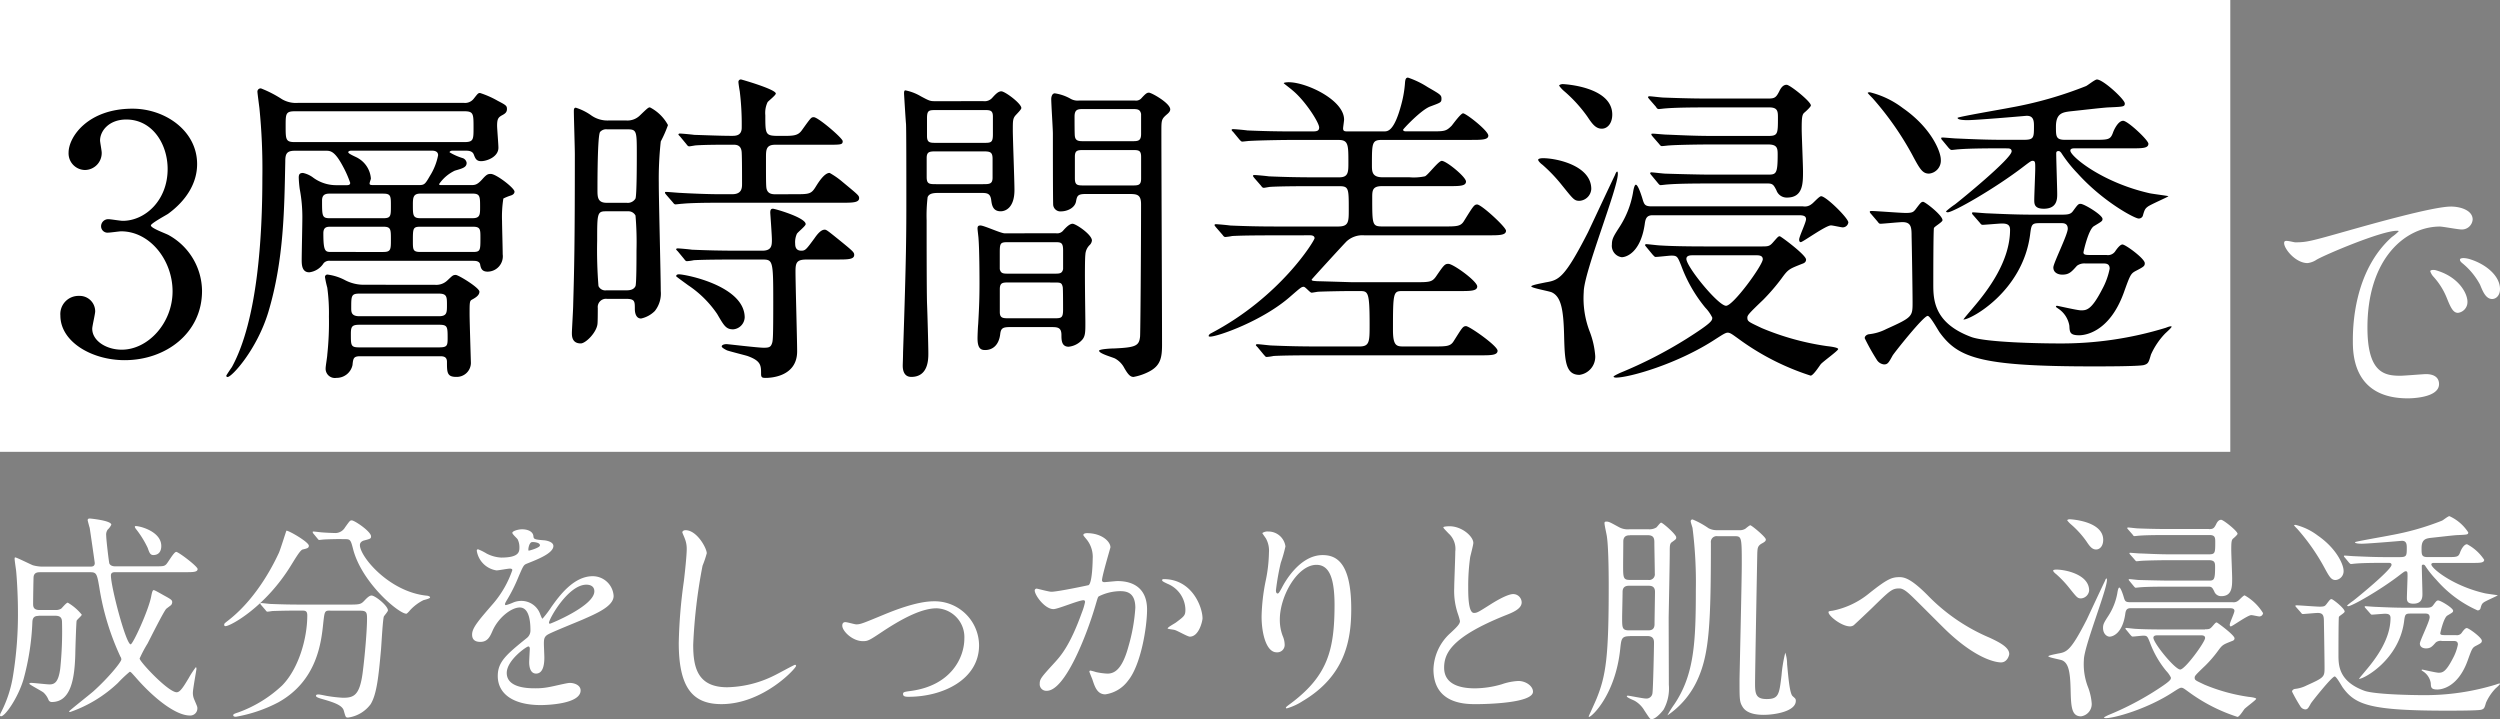 <svg xmlns="http://www.w3.org/2000/svg" width="350.733" height="100.9" viewBox="0 0 350.733 100.9"><rect x="0" y="0" width="350.733" height="100.9" fill="#808080" stroke="none"/><g transform="translate(-12 -2105.345)"><g transform="translate(-14.833 2177.763)"><g transform="translate(26.833)"><path d="M411.269,156.714c-.529,0-.806.214-.844.806a35.491,35.491,0,0,1-1.247,8.1c-.781,2.619-2.581,5.175-3.148,5.175-.063,0-.151-.025-.151-.126a.9.9,0,0,1,.126-.378,16.994,16.994,0,0,0,1.712-5.238,53.6,53.6,0,0,0,.68-8.978c0-2.468-.189-5.074-.252-5.666-.025-.252-.214-1.435-.214-1.712,0-.063,0-.189.088-.189.189,0,2.052.932,2.468,1.1a5.278,5.278,0,0,0,1.184.189h6.913c.189,0,.592,0,.592-.5,0-.063-.68-4.772-.718-4.961-.025-.025-.277-.995-.277-1.033,0-.189.088-.252.315-.252.025,0,3,.277,3,.869a2.21,2.21,0,0,1-.5.68,1.213,1.213,0,0,0-.214.869c0,.567.378,3.74.441,3.891.025.063.189.4.806.4h5.389c1.31,0,1.461,0,1.75-.252.252-.214,1.1-1.775,1.435-1.775.315,0,3,2.027,3,2.405,0,.441-.655.441-1.687.441h-9.884c-.34,0-.592.088-.592.466,0,1.624,2.115,9.658,2.77,9.658.315,0,2.468-4.671,2.871-6.674.088-.466.189-.932.34-.932.126,0,.252.063,1.461.743,1.033.567,1.158.655,1.158.97a.687.687,0,0,1-.151.378c-.088.088-.592.441-.68.529-.315.277-2.216,4.08-2.619,4.86a17.65,17.65,0,0,0-1.121,2.115c0,.441,4.017,4.734,5.2,4.734.5,0,.995-.844,1.687-1.989a12.876,12.876,0,0,1,.995-1.524c.088,0,.088.189.088.252,0,.126-.5,2.808-.5,3.337a2.269,2.269,0,0,0,.189.932c.378.907.441.995.441,1.221a.994.994,0,0,1-1.058,1.033c-1.964,0-5.049-2.4-7.63-5.389-.592-.655-.655-.743-.806-.743a17.726,17.726,0,0,0-1.65,1.561,18.641,18.641,0,0,1-6.7,4.08c-.025,0-.151,0-.151-.088s2.871-2.342,3.4-2.808c2.09-1.876,3.929-4.117,3.929-4.483a.638.638,0,0,0-.126-.378,36.312,36.312,0,0,1-2.959-9.7c-.315-1.838-.378-2.153-1.221-2.153h-7.1c-.277,0-.844,0-.907.68-.025.592-.063,3.085-.063,3.714,0,.378,0,.907.907.907h2.216a1.444,1.444,0,0,0,.806-.189c.126-.088.718-.844.932-.844a7.176,7.176,0,0,1,1.964,1.687c0,.151-.655.68-.718.844-.063.126-.189,4.269-.189,4.646-.088,3.425-.592,6.762-3.3,6.762a.487.487,0,0,1-.466-.315,2.731,2.731,0,0,0-.718-1.033c-.277-.214-1.964-1.1-1.964-1.209,0-.088.126-.126.252-.126.378,0,2.178.214,2.581.214.68,0,1.247-.277,1.5-2.216a50.273,50.273,0,0,0,.252-6.422c0-.5-.063-.995-.932-.995h-2.367Zm17.238-9.809c0,.655-.277,1.272-1.121,1.272-.441,0-.567-.378-.781-.995a13.69,13.69,0,0,0-1.687-2.707c-.126-.189-.151-.277-.088-.34C424.956,143.972,428.507,144.69,428.507,146.906Z" transform="translate(-405.88 -142.725)" fill="#fff"/><path d="M442.734,146.811c0,.315-.214.378-.869.529-.315.088-.869.995-1.561,2.115-3.614,5.956-8.575,8.638-9.255,8.638a.167.167,0,0,1-.189-.189c0-.189.063-.214.655-.68,4.206-3.3,6.573-8.474,7.014-9.406.214-.466,1.033-3.11,1.058-3.11C439.8,144.607,442.734,146.282,442.734,146.811Zm3.022,9.1c-.806,0-.806.063-.995,1.712-.277,2.745-.869,8.134-6.3,11.156a20.2,20.2,0,0,1-5.956,2.027c-.088,0-.378,0-.378-.214,0-.151.151-.214.718-.4a17.759,17.759,0,0,0,6.145-3.778c2.3-2.342,3.526-6.573,3.526-9.821,0-.68-.315-.68-.781-.68h-.932c-1.158,0-2.644.038-3.211.063-.126.025-.567.088-.655.088-.126,0-.189-.088-.277-.214l-.617-.718c-.088-.126-.126-.151-.126-.189,0-.063.025-.088.126-.088.214,0,1.158.126,1.372.126,1.524.063,2.808.088,4.269.088h6.825c1.4,0,1.561-.063,2.052-.592.466-.5.743-.68.97-.68.5,0,2.3,1.435,2.3,2.09,0,.151-.5.718-.567.844-.151.315-.34,3.866-.4,4.583-.34,3.765-.592,6.321-1.461,7.731a4.731,4.731,0,0,1-3.173,1.876c-.34,0-.34-.088-.592-.97-.189-.718-1.247-1.121-2.871-1.587-.68-.189-1.033-.315-1.033-.5s.277-.189.34-.189c.214,0,1.058.189,1.221.214a19.522,19.522,0,0,0,2.216.252c1.5,0,2.342-.277,2.77-3.488.315-2.405.617-6.019.617-7.605,0-.844-.063-1.121-.932-1.121h-4.218Zm1.561-10.035c-.781,0-1.838.025-2.493.063-.088,0-.529.063-.617.063s-.126-.025-.252-.189l-.592-.718a.316.316,0,0,1-.088-.214c0-.038.025-.063.088-.063.189,0,1.1.126,1.272.126.34.038,1.65.088,1.876.088a1.6,1.6,0,0,0,1.31-.806c.63-.869.68-.97.932-.97.4,0,2.707,1.561,2.707,2.241,0,.315-.088.34-.932.567-.151.025-.63.189-.63.655,0,1.624,4.117,6.573,9.381,7.1.088,0,.466.063.466.252,0,.151-.806.34-.932.378a6.461,6.461,0,0,0-1.9,1.435c-.063.088-.4.466-.5.466-1.058,0-6.208-4.306-7.454-9-.34-1.335-.4-1.461-1.121-1.461h-.516Z" transform="translate(-399.406 -142.668)" fill="#fff"/><path d="M458.48,159.02c0-.932.869-1.939,3-4.394a14.39,14.39,0,0,0,2.644-4.646c0-.189-.214-.214-.34-.214-.315,0-1.587.252-1.876.252a3.3,3.3,0,0,1-2.77-2.745c0-.088,0-.214.189-.214a7.416,7.416,0,0,1,1.184.592,4.959,4.959,0,0,0,2.052.567c2.556,0,2.556-.844,2.556-1.461a2.429,2.429,0,0,0-.252-1.1c-.088-.151-.743-.718-.743-.907,0-.252.806-.5,1.372-.5.743,0,1.524.277,1.587.97.025.4.151.466,1.4.567.214,0,1.4.151,1.4.806,0,1.033-2.279,1.9-3.7,2.468-.466.189-.5.252-1.184,1.838a22.572,22.572,0,0,1-1.687,3.362c-.151.277-.214.378-.214.5a.112.112,0,0,0,.126.126,6.091,6.091,0,0,0,.97-.34,2.951,2.951,0,0,1,1.209-.252,2.8,2.8,0,0,1,2.644,1.9c.214.529.252.592.315.592a14.6,14.6,0,0,0,1.272-1.687c1.033-1.435,3.06-4.269,5.767-4.269a2.942,2.942,0,0,1,2.934,2.77c0,1.461-2.468,2.493-4.394,3.337-.781.34-4.306,1.75-4.86,2.09-.5.315-.529.655-.529,1.31,0,.277.063,1.587.063,1.876,0,.5,0,2.279-1.158,2.279-.844,0-.969-1.033-.969-1.587,0-.315.088-1.813.088-1.838,0-.126,0-.378-.214-.378-.252,0-3.022,1.927-3.022,3.715,0,2.153,3.123,2.153,4.017,2.153a9.45,9.45,0,0,0,1.989-.189c.441-.063,2.43-.567,2.833-.567.655,0,1.524.315,1.524,1.058,0,1.927-4.835,2.052-5.578,2.052-3.954,0-6.044-1.624-6.044-4.08,0-1.989,1.184-3,4.117-5.364a1.332,1.332,0,0,0,.466-1.1c0-1.4-.252-3.148-1.5-3.148-1.184,0-3.022,1.435-3.828,3.3-.34.781-.68,1.524-1.687,1.524C459.072,160.052,458.48,159.864,458.48,159.02Zm7.958-11.773c.063,0,1.561-.4,1.561-.743,0-.4-.781-.466-1.058-.466-.441,0-.567.869-.567.995S466.375,147.247,466.438,147.247Zm2.833,10.1c0,.063.025.151.126.151s6.233-2.493,6.233-4.546c0-.781-.68-.932-1.1-.932C471.953,152.006,469.271,156.842,469.271,157.345Z" transform="translate(-392.248 -142.412)" fill="#fff"/><path d="M491.649,147.586a14.276,14.276,0,0,1-.592,1.75,74.233,74.233,0,0,0-1.31,11.093c0,3.148.592,5.956,4.772,5.956a15.41,15.41,0,0,0,6.548-1.624c.466-.214,2.833-1.524,2.959-1.524a.137.137,0,0,1,.151.151c0,.34-4.609,5.364-10.476,5.364-4.055,0-5.981-2.342-5.981-8.6a71.166,71.166,0,0,1,.718-8.663c.126-1.033.4-3.589.4-4.457a3.827,3.827,0,0,0-.277-1.524c-.025-.088-.34-.806-.34-.844,0-.214.252-.315.441-.315C490.276,144.35,491.649,146.881,491.649,147.586Z" transform="translate(-392.495 -142.386)" fill="#fff"/><path d="M505.94,155.695c0-.378.189-.5.441-.5s1.309.315,1.524.315c.592,0,.932-.151,3.954-1.4,1.221-.5,4.52-1.838,6.913-1.838a6.231,6.231,0,0,1,6.359,6.17c0,4.8-5.074,7.228-9.884,7.228-.315,0-.781,0-.781-.378,0-.277.126-.315,1.1-.441,5.7-.781,7.5-4.734,7.5-7.353a4.046,4.046,0,0,0-3.891-4.243c-1.964,0-4.546,1.247-7.605,3.274-1.813,1.209-2.027,1.335-2.707,1.335C507.375,157.886,505.94,156.45,505.94,155.695Z" transform="translate(-387.774 -140.333)" fill="#fff"/><path d="M527.38,152.713a.276.276,0,0,1,.277-.252c.088,0,1.713.441,2.052.441.907,0,5.175-.907,5.238-.932.529-.378.567-3.526.567-3.677a3.922,3.922,0,0,0-.781-2.644c-.466-.567-.529-.63-.529-.718,0-.214.378-.252.5-.252,2.09,0,3.3,1.184,3.3,1.989,0,.063-1.183,4.017-1.183,4.609,0,.189.126.277.34.277.151,0,1.586-.151,1.838-.151,2.342,0,4.143,1.121,4.143,3.992,0,2.468-.869,7.819-2.682,10a4.8,4.8,0,0,1-3.173,1.9c-1.183,0-1.5-1.158-1.838-2.153-.063-.151-.4-.97-.4-1.033a.145.145,0,0,1,.151-.151,7.071,7.071,0,0,1,.781.214,9.738,9.738,0,0,0,1.587.214c.906,0,2.052-.441,2.959-3.8a25.005,25.005,0,0,0,.97-5.427c0-2.178-1.247-2.342-2.153-2.342a6.9,6.9,0,0,0-3,.743c-.126.151-.151.277-.466,1.335-1.246,4.243-4.269,11.9-6.8,11.9a.919.919,0,0,1-.995-.995c0-.655.214-.907,2.09-2.959.844-.932,2.153-2.367,3.828-7.039a8.47,8.47,0,0,0,.441-1.461c0-.088-.025-.252-.214-.252-.68,0-3.589,1.247-4.206,1.247C528.816,155.358,527.38,153.393,527.38,152.713Zm21.758,6.485c-.315,0-1.75-.844-2.115-.932-.151-.063-.995-.126-.995-.214,0-.189,1.032-.718,1.209-.869,1.158-.869,1.284-.97,1.284-1.813A4.011,4.011,0,0,0,546,151.782c-.252-.126-.743-.34-.743-.466,0-.189.126-.189.214-.189,3.991,0,5.452,3.929,5.452,5.515C550.914,157.007,550.435,159.2,549.138,159.2Z" transform="translate(-382.217 -142.3)" fill="#fff"/><path d="M560.354,149.172c-2.644,0-5.137,4.357-5.137,7.668a6.289,6.289,0,0,0,.4,2.3,3.184,3.184,0,0,1,.277,1.184,1.039,1.039,0,0,1-1.121,1.121c-1.435,0-2.115-2.581-2.115-5.049a27.748,27.748,0,0,1,.567-4.948,20.8,20.8,0,0,0,.466-3.992,3.522,3.522,0,0,0-.4-1.939c-.063-.126-.529-.743-.529-.806a1.279,1.279,0,0,1,.844-.214,2.415,2.415,0,0,1,2.4,2.09,20.156,20.156,0,0,1-.655,2.3,33.128,33.128,0,0,0-.68,3.866c0,.088,0,.441.252.441.151,0,.34-.378.567-.781.34-.68,2.468-4.609,5.729-4.609,1.927,0,4.017,1.033,4.017,7.568,0,4.394-.869,9.381-6.8,12.906a8.3,8.3,0,0,1-2.241,1.033c-.063,0-.126-.038-.126-.088,0-.088.063-.151.781-.68,5.112-3.866,6.044-7.479,6.044-13.838C562.872,151.262,562.255,149.172,560.354,149.172Z" transform="translate(-375.666 -142.347)" fill="#fff"/><path d="M574.19,158.894c.932-.869,1.335-1.272,1.335-1.687a8.508,8.508,0,0,0-.277-.97,9.954,9.954,0,0,1-.529-3.652c0-.718.151-4.331.151-5.137a2.905,2.905,0,0,0-.932-2.518c-.655-.68-.743-.781-.743-.869,0-.126.743-.151.844-.151,1.775,0,3.362,1.435,3.362,2.342,0,.277-.378,1.687-.441,1.989a29.224,29.224,0,0,0-.277,4.117c0,1.184,0,3.714.806,3.714.44,0,.629-.126,2.3-1.184.34-.214,2.3-1.461,3.211-1.461a1.192,1.192,0,0,1,1.184,1.158c0,.932-1.272,1.435-2.405,1.876-7.416,3-8.474,5.263-8.474,7.291,0,2.115,1.813,2.9,4.332,2.9a13.771,13.771,0,0,0,3.74-.567,8.3,8.3,0,0,1,2.342-.466c1.058,0,2.052.718,2.052,1.5,0,1.587-6.359,1.75-8.008,1.75-1.435,0-5.956,0-5.956-4.9A7.123,7.123,0,0,1,574.19,158.894Z" transform="translate(-370.703 -142.5)" fill="#fff"/><path d="M594.867,159.529c-1.158,0-1.184.378-1.335,1.75-.655,6.447-3.991,9.57-4.369,9.57a.081.081,0,0,1-.063-.063c0-.025.932-2.052,1.1-2.468,1.335-3.274,1.713-5.893,1.713-15.74,0-.907,0-5.263-.252-7.014-.025-.252-.34-1.587-.34-1.9,0-.151.063-.214.277-.214.378,0,.655.189,1.687.743a2.547,2.547,0,0,0,1.5.34h2.77a1.872,1.872,0,0,0,1.033-.252c.126-.088.529-.68.68-.68.214,0,2.115,1.649,2.115,2.052,0,.252,0,.252-.655.718-.252.214-.252.529-.252,1.435,0,1.272-.126,7.668-.151,9.1,0,1.335.025,7.945.025,9.444a6.136,6.136,0,0,1-.743,3.488c-.378.5-1.158,1.335-1.687,1.335-.214,0-.277-.126-.995-1.209a3.732,3.732,0,0,0-1.372-1.372c-.151-.088-1.1-.441-1.1-.63,0-.088.126-.088.151-.088.214,0,2.115.4,2.518.4a.845.845,0,0,0,.932-.781c.088-.567.214-6.17.214-7.076,0-.466-.151-.907-.932-.907h-2.468Zm-.038-7.077c-.315,0-.97,0-.97.869,0,.567-.063,3.085-.063,3.614,0,1.4,0,1.775.97,1.775h2.644c.315,0,.932,0,.932-.869,0-.718.063-3.891.063-4.546,0-.844-.63-.844-.97-.844Zm.063-7.076c-.277,0-.932,0-.932.869,0,.529-.025,2.833-.025,3.3,0,1.75,0,2.09.932,2.09h2.581a.8.8,0,0,0,.932-.907c0-.68-.063-3.677-.063-4.269,0-.529,0-1.1-.932-1.1h-2.493Zm15.3-.718a1.54,1.54,0,0,0,.869-.189c.088-.063.592-.5.718-.5.189,0,2.178,1.65,2.178,1.989,0,.189-.088.315-.567.567-.592.34-.592.655-.63,1.31-.025,1.058-.315,16.86-.315,18.359,0,1.435.126,2.153,1.624,2.153,1.687,0,1.775-.63,2.09-3.337a19.609,19.609,0,0,1,.529-3.173,5.291,5.291,0,0,1,.252,1.624c.189,2.027.378,4.143.781,4.483.378.34.441.378.441.655,0,1.461-2.871,1.964-4.521,1.964-.97,0-2.342-.151-2.934-1.1-.441-.718-.441-1.033-.441-3.74,0-.718.315-13.838.315-16.357,0-3.715-.025-3.866-.995-3.866h-2.405a.817.817,0,0,0-.932.932c0,11.068-.214,15.362-1.75,18.913a12.031,12.031,0,0,1-4.357,5.3,14.1,14.1,0,0,1,.995-1.587c2.77-4.143,3-8.638,3-16.054a60.539,60.539,0,0,0-.466-8.663c-.038-.151-.252-.781-.252-.907a.242.242,0,0,1,.277-.277,11.517,11.517,0,0,1,2.216,1.221,2.433,2.433,0,0,0,1.246.277h3.035Z" transform="translate(-366.222 -142.694)" fill="#fff"/><path d="M629.709,152.1a26.435,26.435,0,0,0,8.726,5.981c1.461.68,2.745,1.372,2.745,2.279,0,.189-.277,1.184-1.159,1.184-.277,0-3.085-.088-7.731-4.546-.743-.718-4.08-4.08-4.772-4.734-.718-.68-1.247-1.1-1.75-1.1-1.032,0-1.309.277-3.866,2.77-.214.214-2.493,2.367-2.556,2.405a.916.916,0,0,1-.5.151c-1.184,0-3.022-1.461-3.022-1.989,0-.126.063-.151.592-.214a11.716,11.716,0,0,0,5.074-2.405c2.619-2.09,3.236-2.3,4.306-2.3C626.624,149.567,627.644,150.033,629.709,152.1Z" transform="translate(-359.297 -141.03)" fill="#fff"/><path d="M645.9,166.727a8.079,8.079,0,0,1,.5,2.241,1.737,1.737,0,0,1-1.5,1.813c-1.372,0-1.4-1.435-1.461-3.866-.063-2.342-.277-3.589-1.184-3.992-.315-.126-1.939-.4-1.939-.567,0-.126,1.058-.315,1.335-.378,1.247-.214,1.775-.315,4.055-4.772.063-.126,2.3-4.923,2.556-5.427.088-.252.151-.34.214-.34s.063.151.063.214c0,1.4-3.236,9.381-3.236,11.219A8.849,8.849,0,0,0,645.9,166.727Zm-.995-12.491c-.5,0-.592-.151-1.65-1.461a14.862,14.862,0,0,0-1.864-1.964c-.214-.151-.4-.378-.4-.466,0-.126.277-.151.466-.151,1.246,0,4.583.68,4.583,2.934A1.231,1.231,0,0,1,644.9,154.236Zm2.115-6.862c-.592,0-.932-.5-1.373-1.158a13.136,13.136,0,0,0-2.153-2.367,3.108,3.108,0,0,1-.529-.567c0-.088.214-.151.34-.151.063,0,4.709.214,4.709,2.9C648.013,146.845,647.573,147.373,647.019,147.373Zm4.823,8.235c-.592,0-.68.378-.743.869-.4,2.707-1.775,3.123-2.178,3.123-.441,0-.932-.441-.932-1.221,0-.529.151-.781.781-1.75a8.666,8.666,0,0,0,1.221-3.11c.025-.189.126-.806.277-.806.214,0,.567,1.1.68,1.524.126.34.189.529.806.529h14.392a1.01,1.01,0,0,0,.806-.214c.151-.088.718-.743.907-.743a7.111,7.111,0,0,1,2.581,2.493.532.532,0,0,1-.529.466c-.151,0-.932-.189-1.121-.189-.5,0-2.682,1.587-2.871,1.587-.151,0-.151-.189-.151-.252,0-.277.655-1.624.655-1.927,0-.277-.214-.378-.655-.378Zm10.451,2.959c.529,0,.68-.025.97-.34.5-.567.529-.617.68-.617.088,0,2.493,1.775,2.493,2.216,0,.252-.189.34-.378.4-1.247.5-1.309.5-1.964,1.4a16.985,16.985,0,0,1-1.75,2.027c-1.373,1.309-1.5,1.461-1.5,1.687,0,.378.126.4,1.372.995a25.36,25.36,0,0,0,6.2,1.712c.277.025,1.058.126,1.058.277s-1.4,1.158-1.649,1.435c-.126.151-.718,1.1-.97,1.1a23.877,23.877,0,0,1-6.888-3.526c-.529-.378-.743-.567-.995-.567-.214,0-.529.214-1.121.592-3.652,2.4-8.26,3.677-9.469,3.677-.025,0-.252,0-.252-.088,0-.063.466-.277.592-.34a40.936,40.936,0,0,0,6.321-3.236c2.468-1.561,2.468-1.75,2.468-2.027a3.539,3.539,0,0,0-.655-.932,13.8,13.8,0,0,1-2.3-4.017c-.34-.844-.378-.932-.932-.932-.214,0-1.247.126-1.5.126-.088,0-.151-.088-.277-.214l-.592-.718c-.126-.151-.126-.151-.126-.189a.093.093,0,0,1,.088-.088c.189,0,1.158.126,1.372.126.907.063,2.518.088,4.269.088h5.439Zm.554-14.052c.592,0,.718-.126.995-.655.151-.34.378-.655.718-.655.315,0,2.3,1.587,2.3,1.964,0,.126-.441.529-.63.68-.214.189-.252.5-.252,1.561,0,.592.126,3.4.126,4.017,0,1.158,0,2.493-1.524,2.493a1.018,1.018,0,0,1-.995-.68c-.252-.5-.34-.655-.806-.655h-5.616c-.718,0-2.833,0-3.929.088-.088,0-.567.063-.655.063s-.151-.063-.277-.214l-.592-.718c-.126-.151-.126-.151-.126-.189a.093.093,0,0,1,.088-.088c.189,0,1.158.126,1.372.126.907.025,3.337.088,4.269.088h5.427c.806,0,.97-.025.97-1.9,0-.592-.025-.97-.907-.97h-5.49c-1.033,0-3.148.038-3.929.088-.088,0-.567.063-.68.063-.088,0-.151-.063-.252-.189l-.63-.718c-.126-.151-.126-.151-.126-.214s.063-.063.126-.063c.189,0,1.121.088,1.335.088.907.025,2.518.126,4.306.126H662.8c.932,0,.932-.189.932-1.775,0-.567-.038-.932-.806-.932H657c-.743,0-2.833,0-3.929.088-.088,0-.567.063-.655.063-.126,0-.189-.063-.277-.214l-.63-.718c-.126-.151-.126-.151-.126-.189,0-.063.063-.088.126-.088.189,0,1.159.126,1.373.126.869.038,2.493.088,4.268.088h5.691Zm-7.2,14.9c-.189,0-.592,0-.592.34,0,.743,3.022,4.457,3.765,4.457.68,0,3.488-3.866,3.488-4.42,0-.315-.277-.378-.567-.378Z" transform="translate(-352.948 -142.702)" fill="#fff"/><path d="M668.062,155.57a.44.44,0,0,1-.126-.189c0-.063.063-.088.126-.088.466,0,2.77.189,3.3.189.63,0,.718-.088.907-.315.5-.655.567-.743.743-.743s1.838,1.284,1.838,1.75c0,.189-.743.592-.806.743-.063.189-.063,4.961-.063,5.3,0,1.435,0,3.715,3.589,5.049,1.372.529,6.61.63,8.323.63a33.867,33.867,0,0,0,10.224-1.5c.214-.088.529-.189.529-.088s-.529.567-.63.655a6.98,6.98,0,0,0-1.335,1.989c-.214.743-.252.869-.68.995-.529.126-3.929.126-4.772.126-10.69,0-12.844-.781-14.619-3.211-.189-.252-.906-1.587-1.158-1.587-.4,0-3.236,3.589-3.337,3.777-.378.68-.466.844-.806.844a.882.882,0,0,1-.68-.441,22.508,22.508,0,0,1-1.158-2.052c0-.214.214-.34.378-.378a4.728,4.728,0,0,0,1.687-.5c2.493-1.121,2.493-1.184,2.493-2.556,0-.932-.063-5.049-.088-6.233,0-.869-.025-1.372-.869-1.372-.315,0-1.876.151-2.09.151-.126,0-.189-.1-.277-.214Zm-.088-11.559a8.54,8.54,0,0,1,3.11,1.5c2.745,1.9,3.614,4.18,3.614,4.9a1.24,1.24,0,0,1-1.121,1.335c-.617,0-.869-.441-1.624-1.838a29.027,29.027,0,0,0-3.74-5.326,6.465,6.465,0,0,1-.466-.5C667.785,144.011,667.873,144.011,667.974,144.011Zm12.378,5.326c-.718,0-2.871,0-3.954.1-.088,0-.567.063-.655.063s-.151-.063-.277-.189l-.592-.718c-.1-.088-.126-.151-.126-.214,0-.038.025-.063.088-.063.214,0,1.184.088,1.4.088,1.4.063,2.808.126,4.269.126h2.09c.932,0,.97-.189.97-1.247,0-.5,0-1.1-.781-1.033-.68.063-4.734.4-5.515.4-.214,0-.97,0-.97-.214,0-.088,4.206-.806,4.986-.97a37.358,37.358,0,0,0,7.228-2.052c.189-.088.844-.63,1.033-.63a6.155,6.155,0,0,1,2.644,2.279c0,.315-.126.315-1.435.378-.441,0-2.493.252-3.715.378-.781.088-1.4.189-1.4,1.461,0,.932,0,1.247.869,1.247h2.682c1.435,0,1.624,0,1.864-.68.063-.189.466-1.121.97-1.121a6.506,6.506,0,0,1,2.4,2.178c0,.441-.592.441-1.65.441h-5.364c-.126,0-.4,0-.4.214,0,.529,3,3.022,7.542,4.054.277.063,1.775.252,1.775.277,0,.063-1.687.781-1.964.995-.252.189-.315.315-.466.869a.408.408,0,0,1-.4.252A16.465,16.465,0,0,1,687.7,151.7a13.544,13.544,0,0,1-1.561-1.964.348.348,0,0,0-.252-.151c-.214,0-.214.151-.214.214,0,.617.088,3.337.088,3.866,0,.466,0,1.4-1.272,1.4-.869,0-.907-.441-.907-.806,0-.466.088-2.581.088-3.022,0-.567,0-.718-.252-.718-.126,0-.189.025-.844.529-2.707,2.09-6.7,4.369-7.228,4.369-.063,0-.151-.038-.151-.1a7.978,7.978,0,0,1,.844-.655c.529-.4,5.389-4.357,5.389-5.049,0-.277-.277-.277-.441-.277h-.642Zm8.1,10.942a1.149,1.149,0,0,0-.806.214c-.529.592-.743.844-1.4.844-.34,0-.844-.151-.844-.68,0-.4,1.372-3.11,1.372-3.677,0-.441-.277-.529-.567-.529h-2.115c-.743,0-.781.126-.907,1.121-.718,5.364-5.616,8.046-6.321,8.046-.063,0,.844-1.033.932-1.158,1.435-1.687,3.488-4.42,3.488-7.391,0-.5-.315-.592-.781-.592-.252,0-1.624.126-1.838.126-.088,0-.151-.063-.252-.189l-.63-.718c-.088-.088-.126-.151-.126-.214a.086.086,0,0,1,.088-.063c.214,0,1.184.088,1.4.088,1.4.063,2.808.126,4.269.126h2.745c.592,0,.869-.025,1.1-.34.441-.592.5-.68.718-.68.34,0,2.09,1.058,2.09,1.435,0,.214-.088.252-.806.68-.529.315-.995,2.43-.995,2.493,0,.214.189.252.63.252h1.561a.82.82,0,0,0,.869-.4c.151-.214.441-.592.655-.592.277,0,2.115,1.335,2.115,1.775,0,.277-.088.34-.869.743-.466.252-.529.4-1.121,2.052-1.4,3.866-3.8,4.055-4.243,4.055-.906,0-.906-.315-.932-.907a2.414,2.414,0,0,0-1.1-1.65c-.126-.088-.189-.126-.189-.151s.038-.088.088-.088c.088,0,1.939.441,2.3.441.529,0,.995-.063,1.989-1.989a6.8,6.8,0,0,0,.718-1.964c0-.466-.315-.5-.63-.5h-1.662Z" transform="translate(-345.911 -142.79)" fill="#fff"/></g></g><rect width="312.896" height="63.388" transform="translate(12 2105.345)" fill="#fff"/><path d="M383.74,150.683c1.588,0,2.153-.153,7.328-1.618,3.359-.947,12.015-3.4,14.5-3.4,1.359,0,3.053.534,3.053,1.817a1.515,1.515,0,0,1-1.542,1.4c-.489,0-2.641-.412-3.053-.412-4.794,0-10.167,4.427-10.167,14.167,0,6.351,2.382,6.763,4.61,6.763.565,0,3.252-.229,3.588-.229,1.176,0,1.847.489,1.847,1.4,0,2-4.152,2-4.381,2-7.71,0-7.71-6.305-7.71-8.091,0-1.664.031-9.679,5.481-14.549a6.775,6.775,0,0,0,.946-.794c0-.076-.153-.076-.229-.076-2.2,0-10.015,3.328-11.267,4.046a2.932,2.932,0,0,1-1.282.489c-1.893,0-3.71-2.534-3.206-3.053C382.427,150.347,383.511,150.683,383.74,150.683Zm24.151,8.351a1.524,1.524,0,0,1-1.328,1.542c-.687,0-1.023-.717-1.618-2.2a9.877,9.877,0,0,0-1.893-2.946,2.217,2.217,0,0,1-.382-.687c0-.183.412-.229.748-.153C406.64,155.492,407.892,157.827,407.892,159.033Zm4.565-1.8c0,.977-.611,1.4-1.1,1.4-.9,0-1.328-1.1-1.695-2a9.885,9.885,0,0,0-2.488-3.023c-.183-.153-.336-.305-.336-.489,0-.229.412-.229.534-.229a3.473,3.473,0,0,1,.946.183C410.533,153.782,412.456,155.415,412.456,157.232Z" transform="translate(-49.723 1988.659)" fill="#fff"/><path d="M11.592-34.408c-6.256,0-8.97,3.956-8.97,6.164a2.333,2.333,0,0,0,2.3,2.438,2.377,2.377,0,0,0,2.346-2.438c0-.276-.23-1.472-.23-1.7,0-1.334,1.242-2.944,3.68-2.944,3.634,0,5.8,3.4,5.8,6.946,0,4.416-3.174,7.268-6.3,7.268-.322,0-1.7-.23-1.978-.23a1,1,0,0,0-1.058.966.9.9,0,0,0,1.012.92c.276,0,1.564-.184,1.794-.184,4.048,0,7.222,4.048,7.222,8.418,0,4.462-3.45,8.188-7.13,8.188-2.162,0-4.14-1.242-4.14-2.944,0-.368.414-2.07.414-2.438A2.171,2.171,0,0,0,4.094-8.142a2.546,2.546,0,0,0-2.622,2.76C1.472-1.7,5.888.874,10.488.874c5.8,0,10.856-3.818,10.856-9.706a9.032,9.032,0,0,0-4.646-7.82c-.368-.23-2.53-.966-2.53-1.38,0-.276,2.024-1.38,2.392-1.61,2.53-1.84,4.094-4.278,4.094-6.992C20.654-31.326,16.146-34.408,11.592-34.408ZM54.924-23.69c-.138,0-.322,0-.322-.138a5.586,5.586,0,0,1,2.208-1.886c1.1-.322,1.656-.46,1.656-1.1a.843.843,0,0,0-.506-.644,8.192,8.192,0,0,1-1.886-.828c0-.184.276-.23.368-.23h1.932c.368,0,.92.046,1.1.552.184.46.322.92,1.012.92.828,0,2.438-.6,2.438-1.886,0-.506-.184-2.668-.184-3.082,0-1.012.184-1.2.782-1.518.322-.184.6-.368.6-.828s-.138-.552-1.288-1.15a12.88,12.88,0,0,0-2.484-1.1c-.276,0-.322.092-.874.782a1.533,1.533,0,0,1-1.426.6H34.868a3.887,3.887,0,0,1-2.3-.506,16.256,16.256,0,0,0-2.944-1.518.451.451,0,0,0-.506.506c0,.138.23,1.886.276,2.254a85.535,85.535,0,0,1,.414,9.752c0,8.142-.644,19.964-4.278,26.588-.138.184-.782,1.15-.782,1.2a.168.168,0,0,0,.184.184c.6,0,4.094-3.818,5.7-9.062,2.208-7.36,2.254-14.49,2.392-21.206,0-1.012.184-1.472,1.334-1.472h4.37c.644,0,1.242.046,2.392,2.208a14.729,14.729,0,0,1,1.012,2.3c0,.322-.322.322-.506.322H40.25A5.46,5.46,0,0,1,36.984-24.7a3.609,3.609,0,0,0-1.472-.69c-.46,0-.6.184-.6.644a14.88,14.88,0,0,0,.138,1.61,20.955,20.955,0,0,1,.368,4.048c0,.92-.092,5.014-.092,5.888,0,.6,0,1.748,1.058,1.748a2.779,2.779,0,0,0,2.024-1.288,1.05,1.05,0,0,1,.92-.322H59.386c.276,0,.828,0,.966.46.092.552.23,1.058,1.058,1.058a2.156,2.156,0,0,0,2.116-2.438c0-.736-.092-4-.092-4.646a16.36,16.36,0,0,1,.184-3.174,6.652,6.652,0,0,1,1.012-.414c.322-.092.552-.276.552-.552,0-.506-2.576-2.484-3.312-2.484-.368,0-.552,0-1.2.736-.736.828-1.058.828-1.656.828Zm-8.142,1.2c1.058,0,1.058.368,1.058,1.7,0,1.426,0,1.748-1.058,1.748h-7.5c-1.1,0-1.1-.276-1.1-2.484,0-.782.414-.966,1.058-.966Zm-1.242-1.2c-.506,0-.69,0-.69-.23,0-.138.184-.6.184-.69a3.623,3.623,0,0,0-1.794-2.852c-.184-.138-1.38-.6-1.38-.828,0-.184.276-.23.46-.23H53.59c.276,0,.874.046.874.644a8.426,8.426,0,0,1-1.15,2.9c-.69,1.2-.782,1.288-1.61,1.288Zm1.242,5.842c1.058,0,1.058.368,1.058,1.794,0,1.38,0,1.748-1.058,1.748H39.514c-.874,0-1.15,0-1.15-2.622,0-.92.552-.92,1.058-.92Zm5.2,3.542c-1.058,0-1.058-.322-1.058-1.518,0-1.794,0-2.024,1.058-2.024h7.36c1.058,0,1.058.368,1.058,1.564,0,1.748,0,1.978-1.058,1.978Zm0-4.738c-1.058,0-1.058-.414-1.058-1.886,0-1.012.046-1.564,1.058-1.564h7.314c1.058,0,1.058.414,1.058,1.886,0,1.058,0,1.564-1.058,1.564Zm6.164-15c1.288,0,1.288.368,1.288,2.3,0,1.656,0,2.024-1.288,2.024H34.362c-1.288,0-1.288-.368-1.288-2.254,0-1.7,0-2.07,1.288-2.07ZM44.206-9.706a5.724,5.724,0,0,1-2.714-.6,7.27,7.27,0,0,0-2.53-.828.337.337,0,0,0-.368.368,13.825,13.825,0,0,0,.322,1.472,26.456,26.456,0,0,1,.23,4.048,42.6,42.6,0,0,1-.23,5.336c0,.276-.23,1.61-.23,1.886A1.3,1.3,0,0,0,40.2,3.358a2.273,2.273,0,0,0,2.254-1.794C42.55.6,42.6.322,43.562.322H54.694c.414,0,1.012,0,1.012.782,0,1.472,0,2.116,1.288,2.116a1.983,1.983,0,0,0,2.07-1.932c0-.138-.184-5.888-.184-6.9,0-1.656,0-1.84.368-2.024.506-.276,1.012-.6,1.012-1.1,0-.552-2.944-2.346-3.312-2.346-.414,0-.46.092-1.2.782a2.246,2.246,0,0,1-1.748.6ZM43.424-5.29c-1.15,0-1.15-.6-1.15-1.15,0-1.7,0-2.024,1.15-2.024H54.556c1.15,0,1.15.46,1.15,1.61,0,1.058,0,1.564-1.15,1.564ZM54.6-4.094c1.2,0,1.2.276,1.2,1.932,0,1.012-.092,1.242-1.2,1.242H43.424c-1.2,0-1.2-.23-1.2-1.886,0-1.012.138-1.288,1.2-1.288ZM78.384-32.752a3.936,3.936,0,0,1-2.53-.782,7.759,7.759,0,0,0-2.07-1.012c-.276,0-.276.276-.276.506,0,.828.138,5.106.138,6.072,0,12.88-.092,16.146-.23,21.022,0,.644-.184,3.588-.184,4s0,1.472,1.242,1.472c.69,0,2.208-1.518,2.346-2.714.046-.276.046-2.116.046-2.254a1.157,1.157,0,0,1,1.288-1.288h2.622c1.288,0,1.288.322,1.288,1.426,0,.276.046,1.334.874,1.334A3.88,3.88,0,0,0,84.87-6.026,3.944,3.944,0,0,0,85.7-8.832c0-2.116-.276-12.7-.276-15.088a48.369,48.369,0,0,1,.276-5.888,17.376,17.376,0,0,0,1.012-2.3,5.99,5.99,0,0,0-2.53-2.484c-.23,0-.368.138-1.426,1.15a2.479,2.479,0,0,1-1.886.69Zm2.622,1.242c1.334,0,1.334.23,1.334,3.542,0,.92,0,5.7-.184,6.164a1.257,1.257,0,0,1-1.242.6H78.108c-1.288,0-1.288-.828-1.288-1.84,0-1.058,0-7.636.368-8.1a1.13,1.13,0,0,1,.966-.368ZM78.062-8.924a1.045,1.045,0,0,1-1.1-.6,62.666,62.666,0,0,1-.184-6.348c0-3.772,0-4.14,1.2-4.14H81.1a1.119,1.119,0,0,1,1.058.6,44.238,44.238,0,0,1,.138,4.922c0,.966,0,4.646-.138,4.968-.276.6-.966.6-1.38.6ZM110.4-13.248c1.518,0,2.438,0,2.438-.644,0-.368-.138-.506-2.3-2.254-1.426-1.15-1.61-1.288-1.84-1.288-.506,0-1.012.6-1.426,1.2-1.15,1.564-1.288,1.748-1.84,1.748-.46,0-.874-.184-.874-.966a2.838,2.838,0,0,1,.23-1.38c.092-.23,1.242-1.1,1.242-1.38,0-.92-4.324-2.162-4.6-2.162s-.368.184-.368.552c0,.092.23,3.174.23,3.772,0,.782,0,1.564-1.334,1.564H96.37c-2.116,0-4.186-.046-6.3-.138-.276-.046-1.7-.184-2.024-.184-.092,0-.184.046-.184.138,0,.046.046.092.23.276l.874,1.058c.138.184.23.322.414.322a6.978,6.978,0,0,0,.966-.138c1.61-.092,4.784-.092,5.8-.092h3.772c1.518,0,1.564.092,1.564,5.98,0,4.738-.046,5.29-.138,5.658-.184.644-.414.736-1.2.736-.828,0-5.014-.506-5.2-.506-.414,0-.69.138-.69.322s.552.46.736.552c.368.138,2.392.644,2.852.782,1.932.69,1.932,1.334,1.932,2.53,0,.506.184.552.644.552.644,0,4.416-.138,4.416-3.726,0-1.61-.23-9.43-.23-11.224,0-1.242.184-1.656,1.564-1.656ZM101.8-22.4c-.322,0-.966,0-1.2-.6-.138-.322-.138-.736-.138-4.508,0-1.1,0-1.84,1.288-1.84h7.222c2.024,0,2.254,0,2.254-.506,0-.414-3.45-3.358-4.048-3.358-.368,0-.368,0-1.656,1.794-.6.874-1.288.828-3.174.828-1.978,0-1.978-.138-1.978-2.9a3.472,3.472,0,0,1,.322-1.84c.138-.184,1.15-.966,1.15-1.2,0-.6-4.83-1.978-4.876-1.978a.337.337,0,0,0-.368.368c0,.184.138,1.058.184,1.288a38.125,38.125,0,0,1,.276,5.106c0,1.15-.874,1.15-1.38,1.15-1.61,0-3.634-.092-5.29-.138-.276-.046-1.7-.184-2.024-.184-.092,0-.184.046-.184.138,0,.046.046.092.23.276l.874,1.058c.138.184.23.322.414.322.138,0,.828-.138.966-.138,1.334-.092,3.68-.092,5.152-.092.46,0,1.2,0,1.242,1.15.046.828.046,3.358.046,4.324,0,.552,0,1.472-1.38,1.472H93.932c-1.518,0-3.818-.092-5.428-.184-.276,0-1.7-.138-2.07-.138-.092,0-.138,0-.138.092s0,.092.184.322l.92,1.058c.138.184.23.276.368.276s.828-.092,1.012-.092c.874-.092,2.76-.138,4.922-.138h17.342c1.518,0,2.484,0,2.484-.644,0-.368-.138-.46-2.3-2.254a11.375,11.375,0,0,0-1.84-1.288c-.736,0-1.564,1.334-1.886,1.84-.69,1.15-.92,1.15-3.082,1.15Zm-4.324,17.3c0-4.462-8.326-6.072-9.246-6.072-.138,0-.368.046-.368.276,0,.046,1.472,1.1,1.656,1.242A14.886,14.886,0,0,1,93.61-5.612c.966,1.656,1.242,2.162,2.254,2.162A1.755,1.755,0,0,0,97.474-5.106Zm26.68-30.36c-.644,0-.782-.046-1.978-.69a6.846,6.846,0,0,0-2.162-.828c-.184,0-.184.276-.184.46,0,.046.23,3.864.276,4.232.046.6.046,7.5.046,10.3,0,5.06,0,8.1-.46,21.758,0,.6-.046,1.7-.046,1.84,0,.322,0,1.61,1.2,1.61,2.392,0,2.392-2.484,2.392-3.312,0-1.1-.138-5.98-.184-6.992C123-8.832,123-16.606,123-18.722a22.105,22.105,0,0,1,.138-3.266c.23-.6.966-.6,1.7-.6h5.7c.874,0,1.38,0,1.518.966.092.736.23,1.61,1.334,1.61.644,0,1.932-.46,1.932-2.99,0-1.334-.23-7.176-.23-8.372,0-1.242,0-1.61.322-2.024.138-.184.874-.874.874-1.1,0-.644-2.3-2.346-2.806-2.346-.414,0-.782.368-1.242.874a1.432,1.432,0,0,1-1.288.506Zm6.808,1.242c.92,0,1.334,0,1.334.92v2.484c0,1.2-.276,1.2-1.334,1.2h-6.578c-.92,0-1.334,0-1.334-.966v-2.484c0-1.15.276-1.15,1.334-1.15Zm-.092,5.8c1.012,0,1.38.046,1.38,1.058v2.622c0,.92-.46.92-1.38.92h-6.486c-1.012,0-1.38,0-1.38-1.012v-2.668c0-.92.46-.92,1.38-.92Zm13.478-7.13a1.983,1.983,0,0,1-1.2-.276,6.346,6.346,0,0,0-2.162-.736c-.414,0-.506.552-.506.782,0,.782.23,4.186.23,4.876s0,9.752.046,10.028a1.01,1.01,0,0,0,1.1.874c.828,0,1.978-.46,2.116-1.472.138-.736.276-.966,1.334-.966h5.98c1.15,0,1.794,0,1.794,1.426,0,6.578-.092,18.124-.138,18.584-.138,1.288-.6,1.518-3.588,1.656-.46,0-2.162.092-2.162.322,0,.414,1.932.92,2.254,1.1a3.186,3.186,0,0,1,1.288,1.334c.46.782.782,1.242,1.288,1.242a7.64,7.64,0,0,0,2.162-.736c1.61-.828,1.84-1.932,1.84-3.772,0-4.738-.092-25.622-.092-29.854,0-1.656,0-1.794.736-2.438.276-.23.506-.46.506-.736,0-.874-2.622-2.346-2.99-2.346-.276,0-.46.138-1.012.736a1.015,1.015,0,0,1-.966.368Zm.69,5.7c-.644,0-1.15,0-1.242-.69-.046-.184-.046-2.07-.046-2.76,0-1.058.506-1.058,1.288-1.058H151.8c.736,0,1.15,0,1.288.69v2.806c0,1.012-.46,1.012-1.288,1.012Zm.092,6.21c-.966,0-1.334,0-1.334-1.012v-3.036c0-.92.414-.92,1.334-.92h6.67c.92,0,1.288,0,1.288.966v3.036c0,.966-.414.966-1.288.966Zm-11.178,6.716c-.552,0-2.9-1.1-3.4-1.1-.23,0-.414.046-.414.414,0,.23.138,1.242.138,1.426.138,1.656.138,6.072.138,6.3,0,1.932-.046,3.312-.184,5.7-.046.414-.092,1.656-.092,1.978,0,1.426.46,1.656,1.058,1.656,1.15,0,1.932-.782,2.116-2.162.092-.874.322-1.058,1.38-1.058h5.7c.92,0,1.518,0,1.518,1.1,0,.69,0,1.656,1.012,1.656a2.938,2.938,0,0,0,1.932-1.012c.414-.506.414-1.1.414-2.346,0-1.1-.138-8.372,0-9.568a2.025,2.025,0,0,1,.644-1.38,1.04,1.04,0,0,0,.276-.6c0-.828-2.254-2.346-2.714-2.346-.414,0-.92.506-1.288.92a1.1,1.1,0,0,1-1.058.414Zm6.992,1.242c.874,0,1.2,0,1.2,1.15v2.622c-.138.644-.506.644-1.2.644h-6.486c-.69,0-1.058,0-1.2-.644v-2.3c0-1.38.092-1.472,1.2-1.472Zm-.092,5.658c.92,0,1.1,0,1.242.644.046.23.046,2.76.046,3.174,0,1.2-.276,1.2-1.288,1.2h-6.3c-.828,0-1.288,0-1.288-.874V-9.062c0-.966.414-.966,1.288-.966Zm35.926-6.624c.138,0,.644,0,.644.414,0,.322-4.784,8.234-14.536,13.34-.276.138-.322.322-.322.368,0,.092.138.092.23.092,1.012,0,7.406-2.208,11.316-5.7,1.334-1.15,1.472-1.288,1.794-1.288.23,0,.874.828,1.1.828.138,0,.828-.138.966-.138.966-.046,3.5-.092,4.462-.092h1.288c1.2,0,1.426,0,1.426,4.692,0,2.392,0,3.082-1.426,3.082H177.7c-2.116,0-4.186-.046-6.3-.138-.276,0-1.7-.184-2.024-.184-.092,0-.184.046-.184.138,0,.046.046.092.23.276l.874,1.058c.184.184.23.322.414.322a6.978,6.978,0,0,0,.966-.138c1.61-.092,4.784-.092,5.8-.092h23.184c1.472,0,2.438,0,2.438-.644,0-.69-3.956-3.45-4.416-3.45s-.552.23-1.748,2.116c-.46.736-1.012.736-2.944.736h-4.094c-.966,0-1.472-.092-1.472-2.3,0-5.382.046-5.474,1.38-5.474h7.958c1.518,0,2.484,0,2.484-.644,0-.736-3.358-3.174-4.048-3.174-.506,0-.644.184-1.748,1.794-.552.782-.966.782-2.944.782h-8.832c-.092,0-4.462-.138-4.83-.138-.6-.046-.828-.046-.828-.23,0-.046,4.37-4.83,4.922-5.382a3.292,3.292,0,0,1,2.438-.828H201.8c1.518,0,2.484,0,2.484-.644,0-.506-3.45-3.68-4.048-3.68-.414,0-.552.23-1.84,2.3-.46.782-1.012.782-2.9.782h-8.464c-1.518,0-1.518-.138-1.518-4.094,0-.966.046-1.564,1.38-1.564h9.338c1.518,0,2.438,0,2.438-.644s-2.76-2.9-3.4-2.9c-.46,0-1.886,1.932-2.346,2.162a7.421,7.421,0,0,1-2.208.138h-3.772c-1.472,0-1.472-.828-1.472-1.7,0-3.174,0-3.542,1.472-3.542h12.374c1.518,0,2.484,0,2.484-.6,0-.69-3.128-3.128-3.542-3.128-.322,0-1.38,1.472-1.61,1.748-.782.782-1.012.782-2.944.782h-3.4c-.138,0-.46,0-.46-.23,0-.092,2.53-2.806,3.818-3.266,1.472-.552,1.564-.552,1.564-1.1,0-.506-.184-.6-1.932-1.61a12.435,12.435,0,0,0-2.76-1.334c-.322,0-.368.276-.414.6a15.691,15.691,0,0,1-.506,3.082c-1.012,3.864-1.932,3.864-2.438,3.864h-5.106c-.368,0-.644,0-.644-.414,0-.184.138-1.058.138-1.242,0-2.76-5.29-5.244-7.774-5.244-.276,0-.69.046-.69.138,0,.046,1.058.828,1.242,1.012,1.748,1.426,3.726,4.508,3.726,5.2,0,.552-.46.552-1.058.552h-2.714c-2.116,0-4.186-.046-6.3-.138-.276-.046-1.7-.184-2.024-.184-.092,0-.184.046-.184.092,0,.092.046.138.23.322l.874,1.058c.184.184.23.276.414.276.138,0,.828-.092.966-.092,1.61-.092,4.784-.138,5.8-.138h6.716c1.38,0,1.38.69,1.38,3.174,0,1.334,0,2.07-1.288,2.07h-3.588c-2.162,0-4.186-.046-6.3-.138-.276-.046-1.7-.184-2.024-.184-.092,0-.184.046-.184.092,0,.092.046.138.184.322l.92,1.058c.138.184.23.322.414.322.138,0,.782-.138.966-.138,1.61-.092,4.738-.092,5.8-.092h3.818c1.334,0,1.334.322,1.334,3.266,0,1.748,0,2.392-1.518,2.392H171.9c-2.162,0-4.186-.046-6.3-.138-.276-.046-1.7-.184-2.024-.184-.138,0-.184.046-.184.138,0,.046.046.092.184.276l.92,1.058c.138.184.23.322.414.322a8.126,8.126,0,0,0,.966-.138c1.61-.092,4.738-.092,5.8-.092Zm55.476,1.564c-2.576,0-4.968-.046-6.3-.138-.322,0-1.748-.184-2.024-.184a.147.147,0,0,0-.138.138c0,.046,0,.046.184.276l.874,1.058c.184.184.276.322.414.322.368,0,1.886-.184,2.208-.184.828,0,.874.138,1.38,1.38a20.231,20.231,0,0,0,3.4,5.934,5.435,5.435,0,0,1,.966,1.38c0,.414,0,.69-3.634,2.99a61.516,61.516,0,0,1-9.338,4.784c-.184.092-.874.414-.874.506,0,.138.322.138.368.138,1.794,0,8.6-1.886,13.984-5.428.874-.552,1.334-.874,1.656-.874.368,0,.69.276,1.472.828a35.265,35.265,0,0,0,10.166,5.2c.368,0,1.242-1.38,1.426-1.61.368-.414,2.438-1.886,2.438-2.116s-1.15-.368-1.564-.414a37.134,37.134,0,0,1-9.154-2.53c-1.84-.874-2.024-.92-2.024-1.472,0-.322.184-.552,2.208-2.484a28.8,28.8,0,0,0,2.576-2.99c.966-1.334,1.058-1.334,2.9-2.07.276-.092.552-.23.552-.6,0-.644-3.542-3.266-3.68-3.266-.23,0-.276.092-1.012.92-.414.46-.644.506-1.426.506Zm7.222,1.242c.414,0,.828.092.828.552,0,.828-4.14,6.532-5.152,6.532-1.1,0-5.566-5.474-5.566-6.578,0-.506.6-.506.874-.506Zm-6.762-21.988c-2.622,0-5.014-.092-6.3-.138-.322,0-1.748-.184-2.024-.184-.092,0-.184.046-.184.138,0,.046,0,.046.184.276l.92,1.058c.138.23.23.322.414.322.138,0,.828-.092.966-.092,1.61-.138,4.692-.138,5.8-.138h8.74c1.15,0,1.2.552,1.2,1.38,0,2.346,0,2.622-1.38,2.622h-7.866c-2.622,0-5.014-.138-6.348-.184-.322,0-1.7-.138-1.978-.138-.092,0-.184,0-.184.092s0,.092.184.322l.92,1.058c.138.184.23.276.368.276.184,0,.874-.092,1.012-.092,1.15-.092,4.278-.138,5.8-.138h8.1c1.288,0,1.334.552,1.334,1.426,0,2.76-.23,2.806-1.426,2.806h-8c-1.38,0-4.968-.092-6.3-.138-.322,0-1.748-.184-2.024-.184a.147.147,0,0,0-.138.138c0,.046,0,.046.184.276l.874,1.058c.184.23.276.322.414.322s.828-.092.966-.092c1.61-.138,4.738-.138,5.8-.138h8.28c.69,0,.828.23,1.2.966a1.522,1.522,0,0,0,1.472,1.012c2.254,0,2.254-1.978,2.254-3.68,0-.92-.184-5.06-.184-5.934,0-1.564.046-2.024.368-2.3.276-.23.92-.828.92-1.012,0-.552-2.944-2.9-3.4-2.9-.506,0-.828.46-1.058.966-.414.782-.6.966-1.472.966ZM219.19-33.58c0-3.956-6.854-4.278-6.946-4.278-.184,0-.506.092-.506.23a4.312,4.312,0,0,0,.782.828,19.786,19.786,0,0,1,3.174,3.5c.644.966,1.15,1.7,2.024,1.7C218.546-31.6,219.19-32.384,219.19-33.58Zm-2.944,10.442c0-3.312-4.922-4.324-6.762-4.324-.276,0-.69.046-.69.23,0,.138.276.46.6.69a22.019,22.019,0,0,1,2.76,2.9c1.564,1.932,1.7,2.162,2.438,2.162A1.768,1.768,0,0,0,216.246-23.138Zm29.164,3.68c.644,0,.966.138.966.552,0,.46-.966,2.438-.966,2.852,0,.092,0,.368.23.368.276,0,3.5-2.346,4.232-2.346.276,0,1.426.276,1.656.276a.8.8,0,0,0,.782-.69c0-.6-3.128-3.68-3.818-3.68-.276,0-1.1.966-1.334,1.1a1.488,1.488,0,0,1-1.2.322H224.71c-.92,0-1.012-.276-1.2-.782-.184-.644-.69-2.254-1.012-2.254-.23,0-.368.92-.414,1.2a12.942,12.942,0,0,1-1.794,4.6c-.92,1.426-1.15,1.794-1.15,2.576a1.607,1.607,0,0,0,1.38,1.794c.6,0,2.622-.6,3.22-4.6.092-.736.23-1.288,1.1-1.288ZM215.188-8.694c0-2.714,4.784-14.49,4.784-16.56,0-.092,0-.322-.092-.322s-.184.138-.322.506c-.368.736-3.68,7.82-3.772,8-3.358,6.578-4.14,6.716-5.98,7.038-.414.092-1.978.368-1.978.552,0,.23,2.392.644,2.852.828,1.334.6,1.656,2.438,1.748,5.888.092,3.588.138,5.7,2.162,5.7A2.558,2.558,0,0,0,216.8.276a12.037,12.037,0,0,0-.736-3.312A13.007,13.007,0,0,1,215.188-8.694Zm72.864-4c.46,0,.92.046.92.736a10.131,10.131,0,0,1-1.058,2.9c-1.472,2.852-2.162,2.944-2.944,2.944-.552,0-3.266-.644-3.4-.644a.147.147,0,0,0-.138.138c0,.046.092.092.276.23a3.574,3.574,0,0,1,1.61,2.438c.046.874.046,1.334,1.38,1.334.644,0,4.186-.276,6.256-5.98.874-2.438.966-2.668,1.656-3.036,1.15-.6,1.288-.69,1.288-1.1,0-.644-2.714-2.622-3.128-2.622-.322,0-.736.552-.966.874a1.237,1.237,0,0,1-1.288.6h-2.3c-.644,0-.92-.046-.92-.368,0-.092.69-3.22,1.472-3.68,1.058-.644,1.2-.69,1.2-1.012,0-.552-2.576-2.116-3.082-2.116-.322,0-.414.138-1.058,1.012-.322.46-.736.506-1.61.506h-4.048c-2.162,0-4.232-.092-6.3-.184-.322,0-1.748-.138-2.07-.138-.092,0-.138.046-.138.092,0,.092.046.184.184.322l.92,1.058c.138.184.23.276.368.276.322,0,2.346-.184,2.714-.184.69,0,1.15.138,1.15.874,0,4.37-3.036,8.418-5.152,10.9-.138.184-1.472,1.7-1.38,1.7,1.058,0,8.28-3.956,9.338-11.868.184-1.472.23-1.656,1.334-1.656h3.128c.414,0,.828.138.828.782,0,.828-2.024,4.83-2.024,5.428,0,.782.736,1.012,1.242,1.012.966,0,1.288-.368,2.07-1.242a1.746,1.746,0,0,1,1.2-.322Zm-33.028-23.92c.138.184.6.644.69.736a42.85,42.85,0,0,1,5.52,7.866c1.1,2.07,1.472,2.714,2.392,2.714a1.828,1.828,0,0,0,1.656-1.978c0-1.058-1.288-4.416-5.336-7.222a12.587,12.587,0,0,0-4.6-2.208C255.208-36.708,255.07-36.708,255.024-36.616Zm19.55,7.774c.23,0,.644,0,.644.414,0,1.012-7.176,6.854-7.958,7.452a10.705,10.705,0,0,0-1.242.966c0,.092.138.138.23.138.782,0,6.67-3.358,10.672-6.44.966-.736,1.058-.782,1.242-.782.368,0,.368.23.368,1.058,0,.644-.138,3.772-.138,4.462,0,.552.046,1.2,1.334,1.2,1.886,0,1.886-1.38,1.886-2.07,0-.782-.138-4.784-.138-5.7,0-.092,0-.322.322-.322.184,0,.276.138.368.23a19.072,19.072,0,0,0,2.3,2.9C288.1-21.3,292.514-19,293.02-19a.592.592,0,0,0,.6-.368c.23-.828.322-1.012.69-1.288.414-.322,2.9-1.38,2.9-1.472,0-.046-2.208-.322-2.622-.414-6.716-1.518-11.132-5.2-11.132-5.98,0-.322.414-.322.6-.322h7.912c1.564,0,2.438,0,2.438-.644,0-.506-2.9-3.22-3.542-3.22-.736,0-1.334,1.38-1.426,1.656-.368,1.012-.644,1.012-2.76,1.012h-3.956c-1.288,0-1.288-.46-1.288-1.84,0-1.886.92-2.024,2.07-2.162,1.794-.184,4.83-.552,5.474-.552,1.932-.092,2.116-.092,2.116-.552,0-.552-3.036-3.358-3.91-3.358-.276,0-1.242.782-1.518.92a54.564,54.564,0,0,1-10.672,3.036c-1.15.23-7.36,1.288-7.36,1.426,0,.322,1.1.322,1.426.322,1.15,0,7.13-.506,8.142-.6,1.15-.092,1.15.782,1.15,1.518,0,1.564-.046,1.84-1.426,1.84h-3.082c-2.162,0-4.232-.092-6.3-.184-.322,0-1.748-.138-2.07-.138-.092,0-.138.046-.138.092,0,.092.046.184.184.322l.874,1.058c.184.184.276.276.414.276s.828-.092.966-.092c1.61-.138,4.784-.138,5.842-.138ZM256.4-18.584c.138.184.23.322.414.322.322,0,2.622-.23,3.082-.23,1.242,0,1.288.736,1.288,2.024.046,1.748.138,7.82.138,9.2,0,2.024,0,2.116-3.68,3.772a6.888,6.888,0,0,1-2.484.736c-.23.046-.552.23-.552.552a30.276,30.276,0,0,0,1.7,3.036,1.353,1.353,0,0,0,1.012.644c.506,0,.644-.23,1.2-1.242.138-.276,4.324-5.566,4.922-5.566.368,0,1.426,1.978,1.7,2.346,2.622,3.588,5.8,4.738,21.574,4.738,1.242,0,6.256,0,7.038-.184.644-.184.69-.368,1.012-1.472a10.345,10.345,0,0,1,1.978-2.944c.138-.138.92-.828.92-.966s-.46,0-.782.138A49.807,49.807,0,0,1,281.8-1.472c-2.53,0-10.258-.138-12.282-.92-5.29-1.978-5.29-5.336-5.29-7.452,0-.506,0-7.544.092-7.82.092-.23,1.2-.828,1.2-1.1,0-.69-2.438-2.576-2.714-2.576s-.368.138-1.1,1.1c-.276.322-.414.46-1.334.46-.782,0-4.186-.276-4.876-.276-.092,0-.184.046-.184.138a.7.7,0,0,0,.184.276Z" transform="translate(19 2155)"/></g></svg>